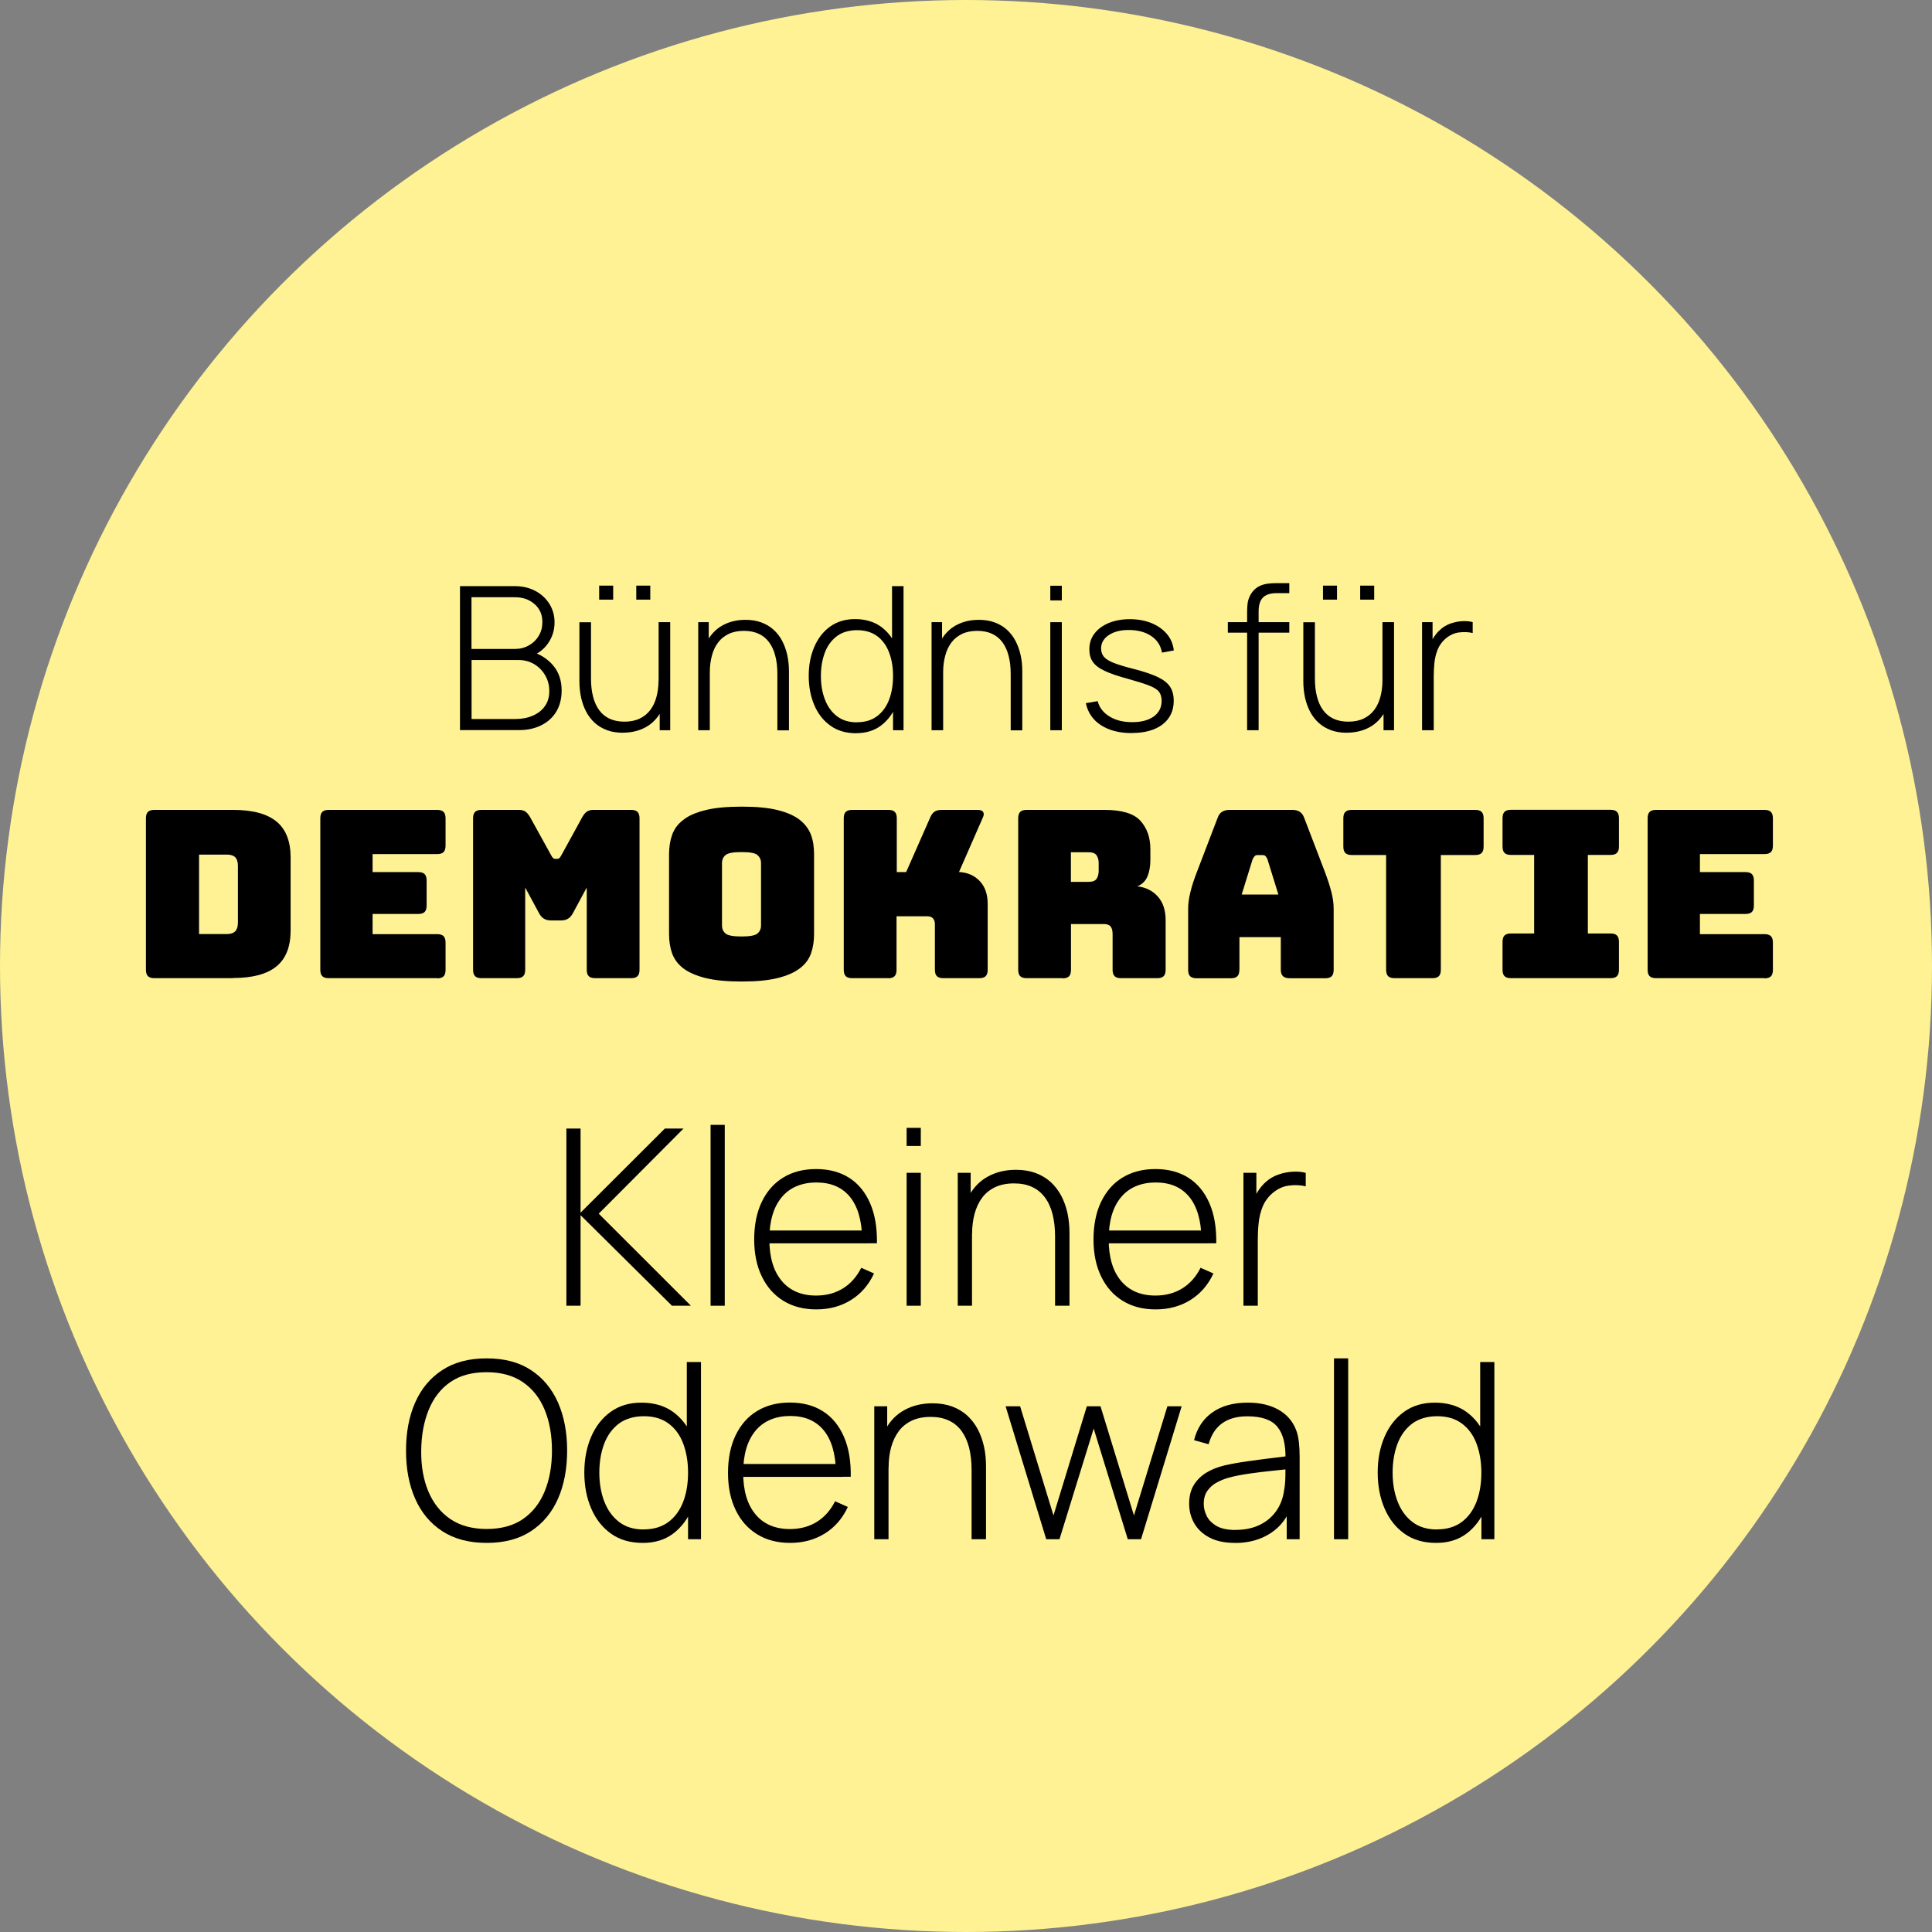 <?xml version="1.0" encoding="UTF-8"?>
<svg id="Ebene_2" data-name="Ebene 2" xmlns="http://www.w3.org/2000/svg" viewBox="0 0 231.68 231.68">
  <rect x="0" y="0" width="231.68" height="231.68" fill="#808080" stroke="none"/>
  <defs>
    <style>
      .cls-1 {
        fill: #000;
      }

      .cls-1, .cls-2 {
        stroke-width: 0px;
      }

      .cls-2 {
        fill: #fff295;
      }
    </style>
  </defs>
  <circle class="cls-2" cx="115.84" cy="115.84" r="115.84"/>
  <g>
    <path class="cls-1" d="M27.96,117.3h-9.45c-.36,0-.61-.08-.77-.24s-.24-.41-.24-.77v-18.16c0-.36.08-.61.24-.77s.41-.24.77-.24h9.45c2.34,0,4.07.47,5.2,1.4,1.13.93,1.69,2.38,1.69,4.31v8.74c0,1.95-.56,3.38-1.69,4.31-1.13.93-2.87,1.4-5.2,1.4v.03ZM23.87,102.48v9.53h3.34c.45,0,.77-.11,1-.33.21-.23.32-.57.32-1.04v-6.81c0-.47-.11-.81-.32-1.03-.21-.21-.55-.32-1-.32,0,0-3.34,0-3.34,0Z"/>
    <path class="cls-1" d="M52.42,117.3h-13c-.36,0-.61-.08-.77-.24-.16-.16-.24-.41-.24-.77v-18.16c0-.36.08-.61.24-.77s.41-.24.77-.24h13c.36,0,.61.08.77.24.16.16.24.41.24.77v3.28c0,.36-.08.61-.24.77s-.41.24-.77.24h-7.74v2.16h5.47c.36,0,.61.08.77.24.16.16.24.41.24.77v3c0,.36-.08.61-.24.77s-.41.24-.77.24h-5.47v2.42h7.74c.36,0,.61.08.77.24.16.16.24.41.24.77v3.28c0,.36-.08.61-.24.77s-.41.24-.77.24v-.04Z"/>
    <path class="cls-1" d="M61.92,117.3h-4.18c-.36,0-.61-.08-.77-.24-.16-.16-.24-.41-.24-.77v-18.16c0-.36.08-.61.24-.77s.41-.24.77-.24h4.51c.29,0,.55.07.75.2s.37.35.55.64l2.52,4.56c.09.17.17.29.24.36.07.08.16.11.27.11h.25c.11,0,.2-.04.27-.11.07-.08.15-.2.24-.36l2.5-4.56c.17-.29.35-.51.55-.64.2-.13.44-.2.75-.2h4.54c.36,0,.61.08.77.24.16.16.24.41.24.77v18.16c0,.36-.08.61-.24.77s-.41.24-.77.24h-4.31c-.36,0-.61-.08-.77-.24-.16-.16-.24-.41-.24-.77v-9.86l-1.65,3.06c-.17.32-.37.55-.6.68-.24.15-.53.21-.88.21h-1.12c-.36,0-.65-.07-.88-.21-.23-.13-.44-.37-.6-.68l-1.65-3.06v9.86c0,.36-.08.61-.24.77s-.41.24-.77.24h-.01Z"/>
    <path class="cls-1" d="M97.62,112c0,.85-.12,1.64-.37,2.34s-.69,1.29-1.35,1.79c-.64.49-1.53.88-2.66,1.16-1.13.28-2.56.41-4.3.41s-3.18-.13-4.31-.41c-1.13-.28-2.03-.67-2.68-1.16-.64-.49-1.09-1.09-1.35-1.79-.25-.71-.37-1.48-.37-2.34v-9.55c0-.85.12-1.64.37-2.34.25-.71.69-1.31,1.35-1.8.64-.51,1.53-.89,2.68-1.17,1.13-.28,2.58-.41,4.31-.41s3.18.13,4.3.41c1.13.28,2.01.67,2.66,1.17.64.51,1.09,1.11,1.35,1.8s.37,1.48.37,2.34v9.55ZM86.58,111c0,.37.13.68.41.93s.92.37,1.93.37,1.65-.12,1.93-.37.41-.56.41-.93v-7.54c0-.36-.13-.65-.41-.91s-.92-.37-1.93-.37-1.65.12-1.93.37-.41.56-.41.91v7.54Z"/>
    <path class="cls-1" d="M106.53,117.3h-4.34c-.36,0-.61-.08-.77-.24s-.24-.41-.24-.77v-18.16c0-.36.08-.61.24-.77s.41-.24.77-.24h4.34c.36,0,.61.08.77.24s.24.41.24.77v6.45h1.12l2.88-6.53c.13-.33.31-.57.53-.72s.51-.21.87-.21h4.31c.32,0,.53.08.64.24s.11.39-.03.68l-2.86,6.53c1.04.05,1.88.43,2.51,1.11.63.68.93,1.59.93,2.71v7.9c0,.36-.08.61-.24.77s-.41.24-.77.24h-4.31c-.36,0-.61-.08-.77-.24s-.24-.41-.24-.77v-5.47c0-.29-.08-.53-.23-.69-.15-.17-.37-.25-.67-.25h-3.7v6.42c0,.36-.08.61-.24.77s-.41.24-.77.24h.01Z"/>
    <path class="cls-1" d="M127.42,117.3h-4.31c-.36,0-.61-.08-.77-.24s-.24-.41-.24-.77v-18.16c0-.36.08-.61.24-.77s.41-.24.77-.24h9.33c2.1,0,3.54.44,4.32,1.31s1.19,1.99,1.19,3.38v1.29c0,.79-.12,1.45-.35,2-.23.55-.64.95-1.21,1.19,1.01.11,1.83.52,2.46,1.23.63.71.93,1.65.93,2.83v5.94c0,.36-.08.61-.24.77s-.41.24-.77.24h-4.34c-.36,0-.61-.08-.77-.24s-.24-.41-.24-.77v-4.28c0-.41-.08-.72-.24-.91-.16-.2-.44-.29-.83-.29h-3.92v5.5c0,.36-.08.61-.24.77s-.41.24-.77.24h.01ZM128.42,102.16v3.59h2.11c.48,0,.81-.12.97-.37s.25-.56.25-.93v-.95c0-.37-.08-.68-.25-.93s-.49-.37-.97-.37h-2.11v-.03Z"/>
    <path class="cls-1" d="M148.62,116.3c0,.36-.08.61-.24.77s-.41.24-.77.24h-4.12c-.36,0-.61-.08-.77-.24s-.24-.41-.24-.77v-7.39c0-.56.09-1.2.27-1.93.17-.73.45-1.57.83-2.55l2.44-6.37c.11-.32.28-.55.52-.71.23-.15.53-.23.91-.23h7.54c.36,0,.65.08.88.23.23.15.4.39.52.71l2.44,6.37c.37.97.65,1.83.83,2.55s.27,1.37.27,1.93v7.39c0,.36-.08.61-.24.77s-.41.24-.77.24h-4.23c-.37,0-.65-.08-.83-.24-.17-.16-.27-.41-.27-.77v-3.92h-4.96v3.92h.01ZM150.22,103.01l-1.32,4.26h4.4l-1.32-4.26c-.08-.17-.16-.29-.24-.36-.08-.08-.19-.11-.29-.11h-.69c-.11,0-.21.04-.29.11-.08.08-.16.2-.24.36Z"/>
    <path class="cls-1" d="M171.77,117.3h-4.54c-.36,0-.61-.08-.77-.24s-.24-.41-.24-.77v-13.76h-4.12c-.36,0-.61-.08-.77-.24s-.24-.41-.24-.77v-3.39c0-.36.08-.61.24-.77s.41-.24.77-.24h14.8c.36,0,.61.08.77.24s.24.41.24.77v3.39c0,.36-.08.61-.24.77s-.41.24-.77.24h-4.12v13.76c0,.36-.08.61-.24.77s-.41.24-.77.24h.01Z"/>
    <path class="cls-1" d="M181.19,117.3c-.36,0-.61-.08-.77-.24s-.24-.41-.24-.77v-3.34c0-.36.08-.61.24-.77s.41-.24.77-.24h2.78v-9.42h-2.78c-.36,0-.61-.08-.77-.24s-.24-.41-.24-.77v-3.39c0-.36.08-.61.24-.77s.41-.24.77-.24h11.94c.36,0,.61.08.77.24s.24.41.24.77v3.39c0,.36-.08.61-.24.77s-.41.24-.77.24h-2.72v9.42h2.72c.36,0,.61.08.77.24s.24.41.24.77v3.34c0,.36-.08.61-.24.77s-.41.24-.77.24h-11.94Z"/>
    <path class="cls-1" d="M211.59,117.3h-13c-.36,0-.61-.08-.77-.24s-.24-.41-.24-.77v-18.16c0-.36.08-.61.24-.77s.41-.24.77-.24h13c.36,0,.61.08.77.24s.24.41.24.77v3.28c0,.36-.08.61-.24.77s-.41.24-.77.24h-7.74v2.16h5.46c.36,0,.61.08.77.24s.24.41.24.77v3c0,.36-.08.61-.24.77s-.41.24-.77.24h-5.46v2.42h7.74c.36,0,.61.08.77.24s.24.41.24.77v3.28c0,.36-.08.61-.24.77s-.41.24-.77.24v-.04Z"/>
  </g>
  <g>
    <path class="cls-1" d="M55.16,87.57v-17.28h6.61c.9,0,1.7.19,2.42.57s1.28.9,1.69,1.55c.41.66.62,1.4.62,2.22,0,.93-.26,1.76-.77,2.5-.51.74-1.19,1.26-2.04,1.55l-.05-.58c1.14.34,2.04.92,2.71,1.72.67.8,1,1.8,1,2.98,0,.99-.22,1.84-.65,2.55s-1.04,1.25-1.81,1.63-1.64.57-2.62.57h-7.12v.02ZM56.55,77.82h5.21c.6,0,1.15-.14,1.65-.42s.9-.66,1.19-1.15c.3-.48.44-1.04.44-1.66,0-.89-.31-1.6-.94-2.15s-1.41-.82-2.35-.82h-5.21v6.19h0ZM56.55,86.22h5.27c.77,0,1.46-.13,2.07-.4.61-.26,1.1-.64,1.45-1.14.36-.5.53-1.1.53-1.8s-.16-1.33-.49-1.89c-.32-.56-.76-1.01-1.31-1.34-.55-.33-1.17-.5-1.86-.5h-5.66v7.07Z"/>
    <path class="cls-1" d="M74.7,87.87c-.71,0-1.35-.1-1.91-.31-.56-.21-1.05-.5-1.47-.88s-.76-.83-1.03-1.34c-.27-.52-.47-1.08-.61-1.7-.13-.62-.2-1.26-.2-1.93v-7.09h1.39v6.74c0,.82.08,1.54.25,2.18.16.64.41,1.18.74,1.63s.75.79,1.25,1.02,1.09.35,1.77.35,1.31-.12,1.83-.37.94-.59,1.27-1.03.58-.96.74-1.57c.16-.6.25-1.26.25-1.97l1.09.13c0,1.4-.24,2.55-.71,3.46-.48.91-1.12,1.58-1.93,2.02s-1.72.65-2.72.65h0ZM71.85,71.91v-1.68h1.68v1.68h-1.68ZM76.3,71.91v-1.68h1.68v1.68h-1.68ZM79.11,87.57v-2.92h-.13v-10.04h1.39v12.96h-1.26Z"/>
    <path class="cls-1" d="M83.73,87.57v-12.96h1.26v2.92h.13v10.04h-1.39ZM93.22,87.57v-6.74c0-.82-.08-1.54-.25-2.18-.16-.64-.41-1.18-.74-1.63-.33-.45-.75-.79-1.25-1.02-.5-.23-1.09-.35-1.77-.35s-1.31.12-1.83.37-.94.59-1.27,1.03c-.33.44-.58.96-.74,1.57-.16.6-.25,1.26-.25,1.97l-1.09-.13c0-1.4.24-2.55.71-3.46.48-.91,1.12-1.58,1.93-2.02.81-.44,1.72-.65,2.72-.65.71,0,1.35.1,1.91.31.56.21,1.05.5,1.47.88s.76.83,1.03,1.34c.27.52.47,1.08.61,1.7.13.62.2,1.26.2,1.93v7.09h-1.39Z"/>
    <path class="cls-1" d="M102.68,87.93c-1.22,0-2.26-.3-3.1-.91-.84-.6-1.49-1.42-1.93-2.46s-.67-2.2-.67-3.5.22-2.44.66-3.47,1.07-1.85,1.9-2.45,1.83-.9,3.01-.9,2.23.3,3.06.89c.83.59,1.46,1.4,1.88,2.43s.64,2.19.64,3.5-.21,2.46-.64,3.49c-.42,1.03-1.04,1.85-1.85,2.46s-1.8.91-2.96.91h0ZM102.76,86.61c.97,0,1.77-.24,2.42-.73.64-.48,1.12-1.14,1.44-1.98.32-.84.47-1.78.47-2.84s-.16-2.01-.48-2.84c-.32-.83-.8-1.48-1.44-1.95-.64-.47-1.44-.7-2.39-.7s-1.8.24-2.44.73-1.12,1.14-1.43,1.97-.47,1.76-.47,2.8.16,1.99.49,2.83c.32.84.8,1.5,1.44,1.99s1.43.73,2.38.73h.01ZM107.09,87.57v-9.98h-.12v-7.3h1.38v17.28s-1.26,0-1.26,0Z"/>
    <path class="cls-1" d="M111.71,87.57v-12.96h1.26v2.92h.13v10.04h-1.39ZM121.2,87.57v-6.74c0-.82-.08-1.54-.25-2.18-.16-.64-.41-1.18-.74-1.63-.33-.45-.75-.79-1.25-1.02-.5-.23-1.09-.35-1.77-.35s-1.31.12-1.83.37-.94.59-1.27,1.03c-.33.44-.58.96-.74,1.57-.16.6-.25,1.26-.25,1.97l-1.09-.13c0-1.4.24-2.55.71-3.46.48-.91,1.12-1.58,1.93-2.02.81-.44,1.72-.65,2.72-.65.71,0,1.35.1,1.91.31.56.21,1.05.5,1.47.88s.76.83,1.03,1.34c.27.52.47,1.08.61,1.7s.2,1.26.2,1.93v7.09h-1.39Z"/>
    <path class="cls-1" d="M125.95,72v-1.76h1.38v1.76h-1.38ZM125.95,87.57v-12.96h1.38v12.96h-1.38Z"/>
    <path class="cls-1" d="M135.72,87.91c-1.5,0-2.73-.32-3.7-.95s-1.57-1.51-1.81-2.64l1.42-.24c.2.77.67,1.38,1.42,1.84.74.46,1.66.68,2.74.68s1.92-.23,2.56-.68c.63-.46.95-1.08.95-1.87,0-.43-.1-.79-.29-1.06-.2-.28-.58-.53-1.16-.76s-1.43-.5-2.57-.82c-1.2-.32-2.14-.64-2.81-.96-.68-.32-1.15-.68-1.43-1.09-.28-.41-.41-.91-.41-1.5,0-.71.2-1.34.61-1.88s.98-.96,1.71-1.27c.73-.3,1.58-.46,2.54-.46s1.82.16,2.59.47c.77.32,1.39.76,1.86,1.32s.74,1.22.82,1.96l-1.42.26c-.14-.83-.56-1.49-1.26-1.97s-1.58-.73-2.64-.74c-1-.02-1.82.18-2.45.59s-.95.95-.95,1.63c0,.38.11.71.33.98.22.27.61.51,1.17.74.56.22,1.35.46,2.38.72,1.25.32,2.22.65,2.92.98.7.34,1.19.73,1.48,1.18s.43,1.01.43,1.67c0,1.2-.45,2.14-1.34,2.83-.89.68-2.12,1.03-3.68,1.03h-.01Z"/>
    <path class="cls-1" d="M147.24,75.87v-1.26h7.37v1.26h-7.37ZM149.55,87.57v-14.17c0-.34.02-.66.05-.96s.11-.59.23-.86.28-.53.5-.77.47-.42.75-.55c.28-.13.57-.21.88-.26.31-.04.64-.07.98-.07h1.67v1.2h-1.55c-.71,0-1.25.17-1.6.52-.36.34-.53.91-.53,1.7v14.22h-1.38,0Z"/>
    <path class="cls-1" d="M161.51,87.87c-.71,0-1.35-.1-1.91-.31s-1.05-.5-1.47-.88-.76-.83-1.03-1.34c-.27-.52-.47-1.08-.61-1.7-.13-.62-.2-1.26-.2-1.93v-7.09h1.39v6.74c0,.82.08,1.54.25,2.18.16.64.41,1.18.74,1.63s.75.79,1.25,1.02,1.09.35,1.77.35,1.31-.12,1.83-.37.94-.59,1.27-1.03.58-.96.74-1.57c.16-.6.25-1.26.25-1.97l1.09.13c0,1.4-.24,2.55-.71,3.46-.48.91-1.12,1.58-1.93,2.02-.81.44-1.72.65-2.72.65h0ZM158.65,71.91v-1.68h1.68v1.68h-1.68ZM163.11,71.91v-1.68h1.68v1.68h-1.68ZM165.91,87.57v-2.92h-.13v-10.04h1.39v12.96h-1.26Z"/>
    <path class="cls-1" d="M170.53,87.57v-12.96h1.26v3.11l-.31-.41c.14-.37.33-.71.55-1.03s.45-.57.68-.77c.34-.32.75-.56,1.21-.73.46-.16.93-.26,1.4-.29s.9.01,1.28.11v1.31c-.51-.12-1.06-.14-1.63-.07-.58.07-1.12.32-1.62.74-.44.38-.76.83-.96,1.34-.2.51-.33,1.04-.38,1.6-.06.56-.08,1.1-.08,1.63v6.42h-1.4Z"/>
  </g>
  <g>
    <path class="cls-1" d="M67.92,156.58v-21.25h1.7v10.09l10.11-10.09h2.24l-10.17,10.21,11.05,11.04h-2.27l-10.96-10.86v10.86h-1.7Z"/>
    <path class="cls-1" d="M85.21,156.58v-21.69h1.7v21.69h-1.7Z"/>
    <path class="cls-1" d="M97.9,157.02c-1.52,0-2.84-.34-3.96-1.03s-1.97-1.65-2.58-2.91c-.61-1.25-.92-2.74-.92-4.45s.3-3.24.91-4.51c.61-1.26,1.46-2.24,2.57-2.91,1.11-.68,2.42-1.02,3.95-1.02s2.86.35,3.96,1.05c1.1.7,1.93,1.72,2.51,3.05s.85,2.93.82,4.8h-1.77v-.59c-.05-2.18-.54-3.85-1.48-4.99-.94-1.14-2.27-1.71-4.01-1.71s-3.19.59-4.17,1.78-1.47,2.86-1.47,5.02.49,3.81,1.47,4.99,2.36,1.77,4.14,1.77c1.23,0,2.3-.29,3.22-.86s1.65-1.4,2.19-2.47l1.53.68c-.64,1.38-1.56,2.44-2.77,3.19-1.21.75-2.59,1.12-4.15,1.12ZM91.62,149.1v-1.54h12.59v1.54h-12.59Z"/>
    <path class="cls-1" d="M108.72,137.42v-2.17h1.7v2.17h-1.7ZM108.72,156.58v-15.94h1.7v15.94h-1.7Z"/>
    <path class="cls-1" d="M114.85,156.58v-15.94h1.55v3.59h.16v12.35h-1.71ZM126.52,156.58v-8.29c0-1-.1-1.9-.3-2.69-.2-.79-.51-1.46-.92-2.01-.41-.55-.92-.97-1.53-1.25-.62-.29-1.34-.43-2.18-.43s-1.62.15-2.25.45c-.63.3-1.16.72-1.56,1.26s-.71,1.18-.91,1.93c-.2.74-.3,1.55-.3,2.43l-1.34-.16c0-1.72.29-3.14.88-4.26.58-1.12,1.37-1.94,2.37-2.48.99-.54,2.11-.8,3.35-.8.88,0,1.66.13,2.35.38.69.26,1.3.62,1.81,1.08.51.47.93,1.02,1.27,1.65.33.63.58,1.33.75,2.09.16.76.24,1.55.24,2.38v8.72h-1.71Z"/>
    <path class="cls-1" d="M138.59,157.02c-1.53,0-2.84-.34-3.96-1.03-1.11-.68-1.97-1.65-2.58-2.91-.61-1.25-.92-2.74-.92-4.45s.3-3.24.91-4.51c.61-1.26,1.46-2.24,2.57-2.91,1.11-.68,2.42-1.02,3.95-1.02s2.86.35,3.96,1.05c1.1.7,1.93,1.72,2.51,3.05.58,1.33.85,2.93.82,4.8h-1.77v-.59c-.05-2.18-.54-3.85-1.48-4.99s-2.27-1.71-4.01-1.71-3.19.59-4.17,1.78c-.98,1.19-1.47,2.86-1.47,5.02s.49,3.81,1.47,4.99c.98,1.18,2.36,1.77,4.14,1.77,1.23,0,2.3-.29,3.22-.86s1.65-1.4,2.19-2.47l1.54.68c-.64,1.38-1.56,2.44-2.77,3.19-1.21.75-2.59,1.12-4.15,1.12ZM132.3,149.1v-1.54h12.59v1.54h-12.59Z"/>
    <path class="cls-1" d="M149.11,156.58v-15.94h1.55v3.82l-.38-.5c.18-.45.4-.87.67-1.26s.55-.71.83-.95c.42-.39.92-.69,1.49-.89.57-.2,1.15-.32,1.73-.35.58-.04,1.11.01,1.58.14v1.61c-.63-.15-1.3-.18-2.01-.09-.71.09-1.37.39-1.99.92-.54.47-.93,1.02-1.18,1.64-.25.62-.4,1.28-.47,1.96-.07.68-.1,1.35-.1,2v7.89h-1.71Z"/>
    <path class="cls-1" d="M58.36,185.02c-2.12,0-3.89-.47-5.33-1.41-1.44-.94-2.52-2.24-3.25-3.9-.73-1.66-1.09-3.58-1.09-5.76s.36-4.09,1.09-5.75,1.81-2.96,3.25-3.9c1.44-.94,3.21-1.41,5.33-1.41s3.89.47,5.32,1.41c1.43.94,2.51,2.24,3.24,3.9s1.09,3.58,1.09,5.75-.36,4.09-1.09,5.76c-.73,1.66-1.81,2.96-3.24,3.9-1.43.94-3.2,1.41-5.32,1.41ZM58.36,183.35c1.74,0,3.19-.39,4.35-1.19,1.16-.8,2.03-1.91,2.61-3.33.58-1.42.87-3.04.87-4.88s-.29-3.47-.87-4.88c-.58-1.42-1.45-2.52-2.61-3.32-1.16-.8-2.61-1.2-4.35-1.2-1.74,0-3.19.38-4.35,1.18-1.16.8-2.02,1.91-2.6,3.33s-.88,3.05-.9,4.89c-.02,1.84.26,3.47.85,4.88.59,1.41,1.46,2.52,2.63,3.32,1.17.8,2.63,1.2,4.37,1.2Z"/>
    <path class="cls-1" d="M77.08,185.02c-1.5,0-2.78-.37-3.81-1.11-1.04-.74-1.83-1.75-2.38-3.03s-.82-2.71-.82-4.3.27-3,.81-4.26c.54-1.27,1.32-2.27,2.34-3.01,1.02-.74,2.25-1.11,3.7-1.11s2.74.36,3.76,1.09c1.02.73,1.79,1.72,2.32,2.99.52,1.26.78,2.7.78,4.3s-.26,3.03-.78,4.29c-.52,1.27-1.28,2.28-2.27,3.03-.99.75-2.21,1.12-3.65,1.12ZM77.19,183.4c1.19,0,2.18-.3,2.97-.89.79-.59,1.38-1.41,1.77-2.43s.58-2.19.58-3.49-.2-2.47-.59-3.5-.98-1.82-1.77-2.4c-.79-.58-1.77-.86-2.94-.86s-2.21.3-3,.89c-.79.6-1.37,1.4-1.76,2.42-.38,1.02-.58,2.17-.58,3.45s.2,2.45.6,3.48.99,1.84,1.77,2.44c.78.6,1.76.9,2.93.9ZM82.51,184.58v-12.28h-.15v-8.97h1.7v21.25h-1.55Z"/>
    <path class="cls-1" d="M94.76,185.02c-1.52,0-2.84-.34-3.96-1.03s-1.97-1.65-2.58-2.91c-.61-1.25-.92-2.74-.92-4.45s.3-3.24.91-4.51c.61-1.26,1.46-2.24,2.57-2.91,1.11-.68,2.42-1.02,3.95-1.02s2.86.35,3.96,1.05c1.1.7,1.93,1.72,2.51,3.05s.85,2.93.82,4.8h-1.77v-.59c-.05-2.18-.54-3.85-1.48-4.99-.94-1.14-2.27-1.71-4.01-1.71s-3.19.59-4.17,1.78-1.47,2.86-1.47,5.02.49,3.81,1.47,4.99,2.36,1.77,4.14,1.77c1.23,0,2.3-.29,3.22-.86s1.65-1.4,2.19-2.47l1.53.68c-.64,1.38-1.56,2.44-2.77,3.19-1.21.75-2.59,1.12-4.15,1.12ZM88.48,177.1v-1.54h12.59v1.54h-12.59Z"/>
    <path class="cls-1" d="M104.84,184.58v-15.94h1.55v3.59h.16v12.35h-1.71ZM116.51,184.58v-8.29c0-1-.1-1.9-.3-2.69s-.51-1.46-.91-2.01c-.41-.55-.92-.97-1.53-1.25-.62-.29-1.34-.43-2.18-.43s-1.62.15-2.25.45c-.63.3-1.16.72-1.56,1.26s-.71,1.18-.92,1.93c-.2.74-.3,1.55-.3,2.43l-1.34-.16c0-1.72.29-3.14.88-4.26.58-1.12,1.37-1.94,2.37-2.48.99-.54,2.11-.8,3.35-.8.88,0,1.66.13,2.35.38.69.26,1.3.62,1.81,1.08.51.47.93,1.02,1.27,1.65.33.63.58,1.33.75,2.09s.24,1.55.24,2.38v8.72h-1.71Z"/>
    <path class="cls-1" d="M125.46,184.58l-4.87-15.94h1.74l4,13.09,4-13.09h1.64l4.01,13.09,4.01-13.09h1.71l-4.87,15.94h-1.59l-4.09-13.27-4.1,13.27h-1.59Z"/>
    <path class="cls-1" d="M148.08,185.02c-1.23,0-2.25-.22-3.06-.65-.81-.43-1.42-1.01-1.82-1.72-.4-.71-.6-1.49-.6-2.32,0-.91.19-1.66.57-2.27.38-.61.89-1.1,1.52-1.48s1.33-.65,2.1-.84c.88-.2,1.82-.37,2.83-.51,1.01-.14,1.98-.27,2.9-.38s1.67-.2,2.25-.28l-.62.37c.04-1.72-.28-3-.97-3.84-.68-.84-1.89-1.26-3.61-1.26-1.21,0-2.21.27-2.99.82s-1.33,1.39-1.65,2.53l-1.74-.49c.36-1.45,1.1-2.56,2.2-3.33,1.1-.78,2.51-1.17,4.24-1.17,1.47,0,2.7.29,3.7.86,1,.57,1.69,1.37,2.09,2.41.17.42.28.92.34,1.48.06.57.09,1.13.09,1.7v9.93h-1.55v-4.19l.58.15c-.48,1.44-1.32,2.54-2.52,3.32s-2.62,1.17-4.26,1.17ZM148.17,183.46c1.08,0,2.03-.19,2.85-.58s1.48-.93,1.99-1.64c.51-.7.83-1.53.97-2.49.1-.53.15-1.11.16-1.73,0-.62.01-1.08.01-1.37l.74.47c-.64.08-1.4.16-2.29.25-.89.09-1.8.2-2.72.33s-1.76.29-2.51.49c-.46.13-.93.31-1.39.55-.47.24-.86.57-1.17,1-.31.42-.46.96-.46,1.61,0,.48.12.96.36,1.45.24.48.64.88,1.2,1.2.56.32,1.32.47,2.27.47Z"/>
    <path class="cls-1" d="M159.97,184.58v-21.69h1.7v21.69h-1.7Z"/>
    <path class="cls-1" d="M172.22,185.02c-1.5,0-2.78-.37-3.81-1.11-1.04-.74-1.83-1.75-2.38-3.03s-.82-2.71-.82-4.3.27-3,.81-4.26c.54-1.27,1.32-2.27,2.34-3.01,1.02-.74,2.25-1.11,3.7-1.11s2.74.36,3.76,1.09c1.02.73,1.79,1.72,2.32,2.99.52,1.26.78,2.7.78,4.3s-.26,3.03-.78,4.29c-.52,1.27-1.28,2.28-2.27,3.03-.99.75-2.21,1.12-3.65,1.12ZM172.32,183.4c1.19,0,2.18-.3,2.97-.89.79-.59,1.38-1.41,1.77-2.43s.58-2.19.58-3.49-.2-2.47-.59-3.5-.98-1.82-1.77-2.4c-.79-.58-1.77-.86-2.94-.86s-2.21.3-3,.89c-.79.6-1.37,1.4-1.76,2.42-.38,1.02-.58,2.17-.58,3.45s.2,2.45.6,3.48.99,1.84,1.77,2.44c.78.6,1.76.9,2.93.9ZM177.65,184.58v-12.28h-.15v-8.97h1.7v21.25h-1.55Z"/>
  </g>
</svg>